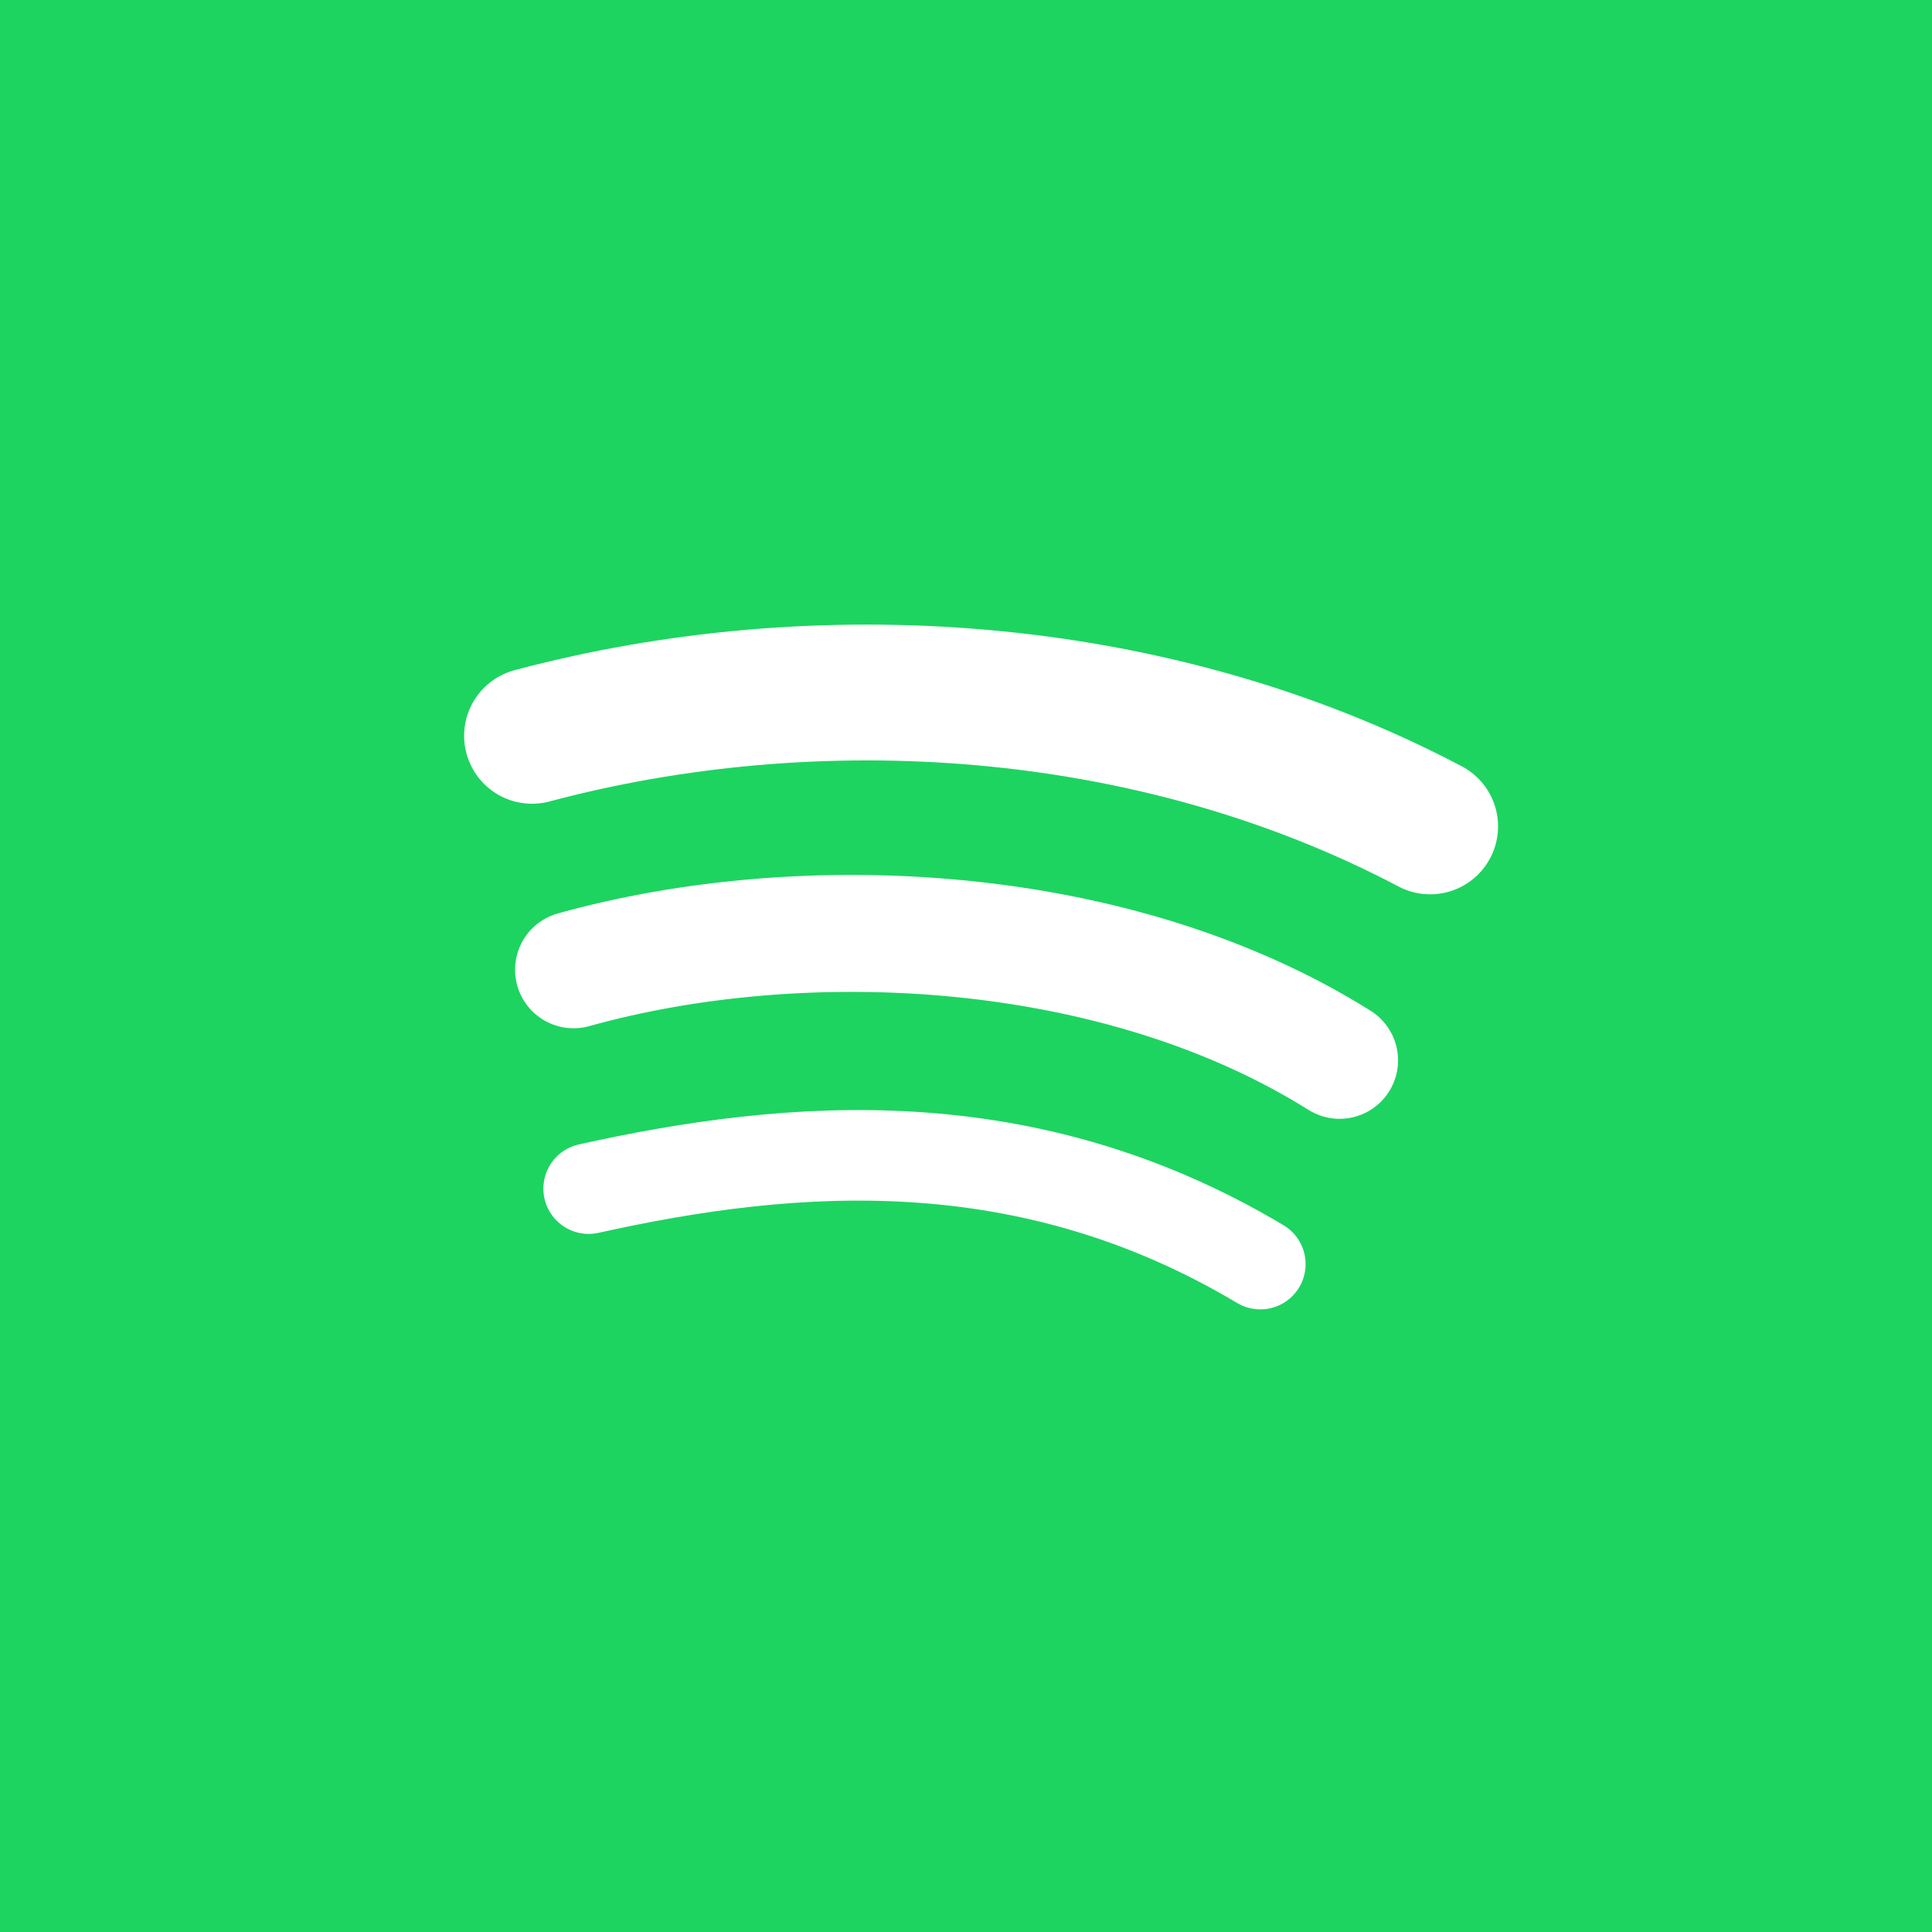 <svg width="512" height="512" viewBox="0 0 512 512" fill="none" xmlns="http://www.w3.org/2000/svg">
<rect x="0" y="0" width="512" height="512" fill="#333333" stroke="none"/>
<g clip-path="url(#clip0_349_18)">
<path d="M476.5 -24L37.3 -32.801C-5.115 -32.801 -39.5 1.584 -39.5 43.999V472.199C-39.5 514.615 -5.115 548.999 37.3 548.999H470.5C512.915 548.999 547.3 514.615 547.3 472.199L553.3 52.8C553.3 10.384 518.915 -24 476.5 -24Z" fill="#1DD460"/>
<path d="M256 448C362.039 448 448 362.039 448 256C448 149.961 362.039 64 256 64C149.961 64 64 149.961 64 256C64 362.039 149.961 448 256 448Z" fill="#1DD460"/>
<path d="M141 195C216 175 305 180 379 219" stroke="white" stroke-width="36" stroke-linecap="round"/>
<path d="M152 257C213 240 296 244 355 281" stroke="white" stroke-width="31" stroke-linecap="round"/>
<path d="M156 315C210 303 272 298 334 335" stroke="white" stroke-width="24" stroke-linecap="round"/>
</g>
<defs>
<clipPath id="clip0_349_18">
<rect width="512" height="512" fill="white"/>
</clipPath>
</defs>
</svg>
